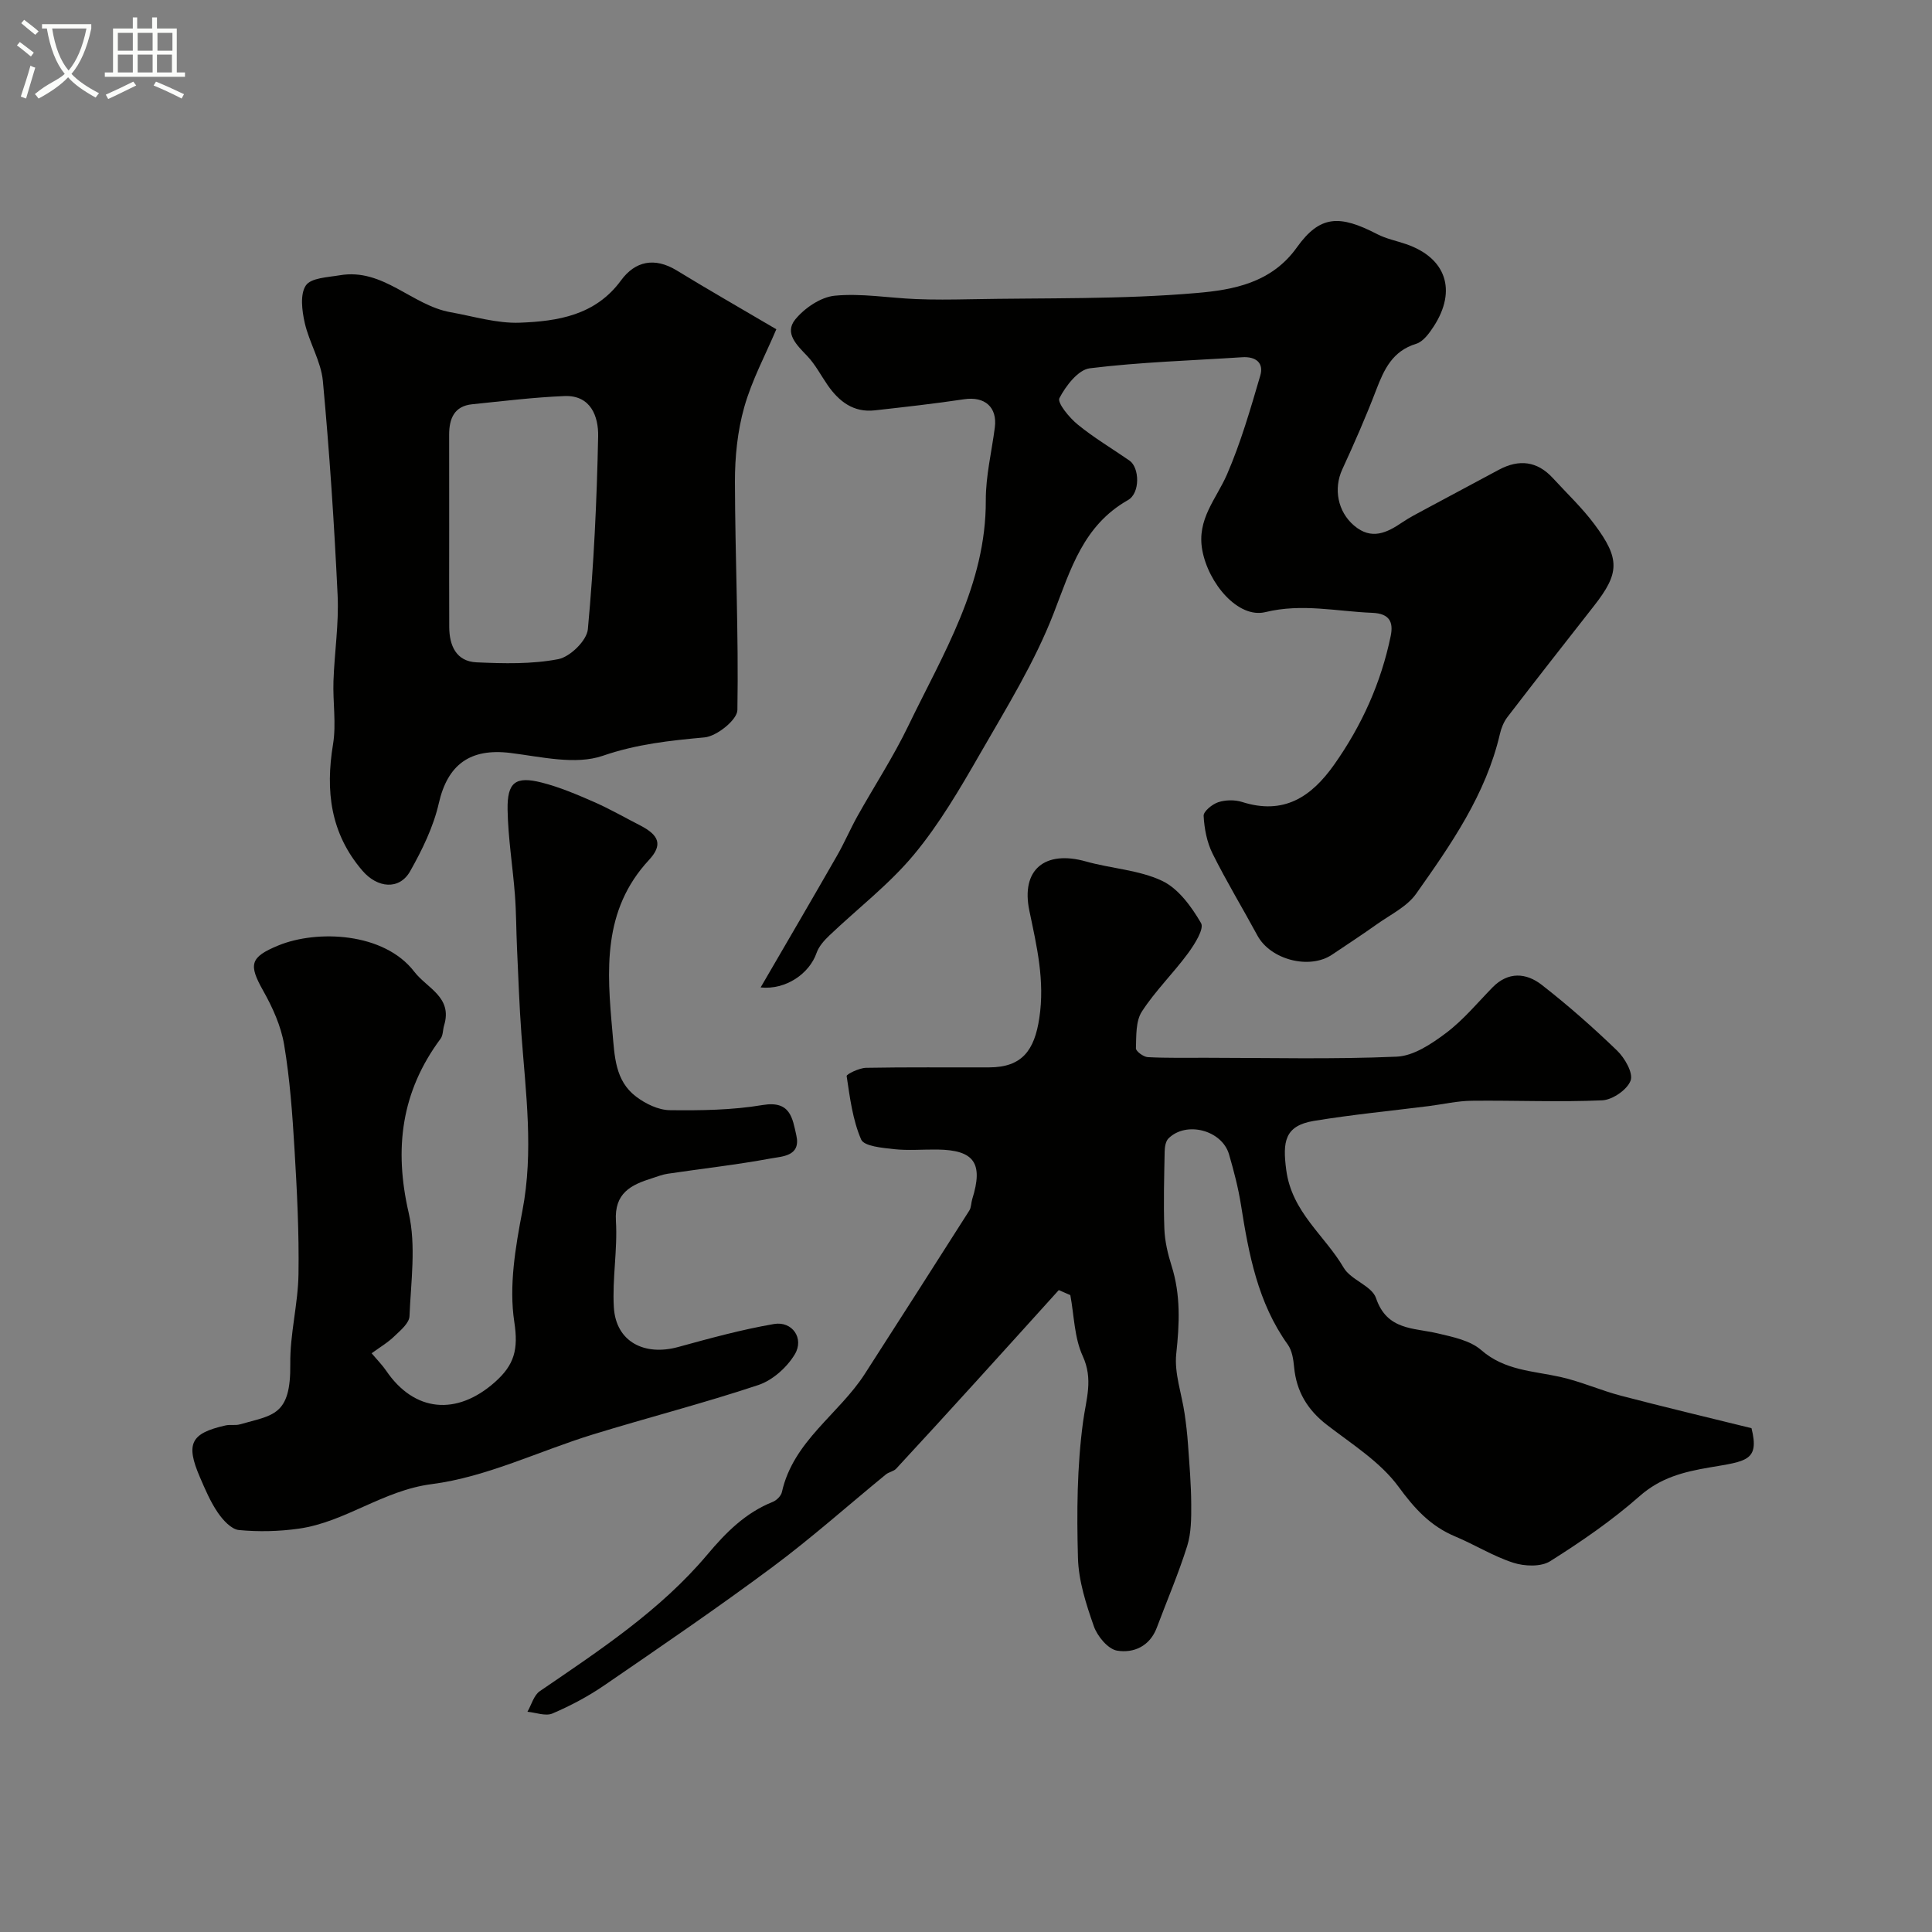 <svg enable-background="new 0 0 400 400" viewBox="0 0 400 400" xmlns="http://www.w3.org/2000/svg"><rect x="0" y="0" width="400" height="400" fill="#808080" stroke="none"/><path d="m6.4 11.7c-1-.8-1.9-1.6-2.9-2.3l.6-.7c.9.7 1.9 1.4 2.9 2.2zm-2.1 8.3c.7-2.1 1.4-4.2 2-6.4.2.1.6.3 1 .4-.7 2.3-1.3 4.4-1.9 6.4zm3-12.8c-1.1-.9-2.1-1.7-2.9-2.4l.6-.7c1 .8 2 1.5 3 2.4zm1.4-1.3v-.9h10.2v.9c-.9 4.2-2.3 7.3-4.1 9.4 1.3 1.4 3.2 2.7 5.7 4-.2.2-.4.5-.7.9-2.5-1.4-4.4-2.7-5.7-4.2-1.4 1.5-3.5 3-6.1 4.4 0 0 0 0-.1-.1-.3-.4-.5-.7-.7-.8 2.7-2.3 4.7-2.8 6.2-4.2-1.8-2.2-3-5.3-3.7-9.4zm9.2 0h-7.1c.6 3.8 1.7 6.7 3.4 8.7 1.7-2 2.9-4.8 3.7-8.7z" fill="#fbfcfa"/><path d="m31.6 3.6h.9v2.3h4.1v9.1h1.7v.9h-16.6v-.9h1.7v-9.1h4.1v-2.3h.9v2.3h3.1v-2.3zm-4 13.3.6.8c-1.9.9-3.8 1.9-5.8 2.8-.2-.3-.3-.6-.5-.9 2-.9 3.9-1.8 5.7-2.7zm-3.2-10.1v3.7h3.1v-3.7zm0 4.5v3.7h3.1v-3.7zm4.1-4.5v3.7h3.1v-3.7zm0 4.5v3.7h3.1v-3.7zm9.1 9.1c-2.1-1.1-4.1-2-5.8-2.7l.5-.8c2.2.9 4.1 1.8 5.8 2.6zm-1.9-13.6h-3.1v3.7h3.1zm-3.2 4.5v3.7h3.1v-3.7z" fill="#fbfcfa"/><g fill="#010100"><path d="m219.21 267.1c-5.72 6.32-11.43 12.66-17.17 18.97-5.47 6.02-10.96 12.03-16.49 18-.53.57-1.51.69-2.13 1.19-7.81 6.39-15.36 13.13-23.45 19.15-11.39 8.47-23.13 16.48-34.84 24.51-3.35 2.3-7.01 4.24-10.75 5.84-1.42.61-3.44-.2-5.18-.36.84-1.45 1.32-3.41 2.56-4.26 12.36-8.45 24.94-16.7 34.67-28.26 3.9-4.64 7.91-8.67 13.58-10.94.79-.32 1.71-1.24 1.88-2.04 2.35-10.56 11.79-16.09 17.18-24.48 7.22-11.24 14.44-22.5 21.61-33.78.42-.65.37-1.59.61-2.37 2.33-7.44.43-10.17-7.2-10.27-3-.04-6.03.24-8.99-.08-2.4-.27-6.2-.59-6.81-2-1.76-4.07-2.33-8.68-3-13.13-.06-.39 2.6-1.68 4.01-1.71 8.5-.16 17-.06 25.5-.09 6.8-.02 9.37-3.5 10.38-10.22 1.17-7.75-.52-14.84-2.06-22.2-1.79-8.56 3.24-12.6 11.72-10.21 5.22 1.47 10.94 1.74 15.74 4 3.38 1.59 6.1 5.35 8.08 8.75.7 1.19-1.34 4.42-2.71 6.28-3.04 4.13-6.78 7.77-9.55 12.06-1.28 1.99-1.13 5.02-1.22 7.59-.02.61 1.56 1.78 2.45 1.83 4.01.21 8.04.12 12.06.13 13.17.01 26.35.34 39.49-.23 3.5-.15 7.21-2.65 10.21-4.9 3.56-2.68 6.48-6.22 9.62-9.44 3.24-3.31 6.96-3.03 10.16-.55 5.45 4.24 10.65 8.83 15.62 13.62 1.6 1.54 3.39 4.66 2.81 6.22-.69 1.89-3.75 3.99-5.87 4.09-8.99.4-18.02-.01-27.03.09-2.95.03-5.9.72-8.85 1.1-7.95 1-15.93 1.77-23.83 3.07-6.09 1.01-6.48 4.36-5.72 10.14 1.15 8.78 7.96 13.53 11.89 20.25 1.49 2.55 5.84 3.75 6.7 6.3 2.27 6.7 7.76 6.12 12.76 7.3 3.14.74 6.73 1.46 9.02 3.46 4.86 4.24 10.71 4.3 16.38 5.56 4.26.95 8.32 2.78 12.56 3.89 8.94 2.34 17.94 4.48 27.02 6.72 1.69 6.79-1.1 6.83-8.63 8.12-5.47.93-10.2 2.12-14.56 5.97-5.71 5.03-12.06 9.4-18.51 13.46-1.9 1.19-5.29 1.06-7.61.31-4.16-1.34-7.97-3.74-12.03-5.44-5.13-2.14-8.42-5.76-11.75-10.31-3.76-5.13-9.63-8.79-14.81-12.79-4.03-3.11-6.33-6.92-6.8-11.98-.15-1.59-.42-3.4-1.3-4.64-6.22-8.67-8.09-18.73-9.7-28.93-.56-3.53-1.47-7.02-2.47-10.45-1.45-5.03-8.87-6.97-12.55-3.3-.58.58-.76 1.77-.78 2.68-.1 5.35-.26 10.71-.06 16.05.1 2.56.71 5.17 1.49 7.63 1.91 6.03 1.64 12 .97 18.22-.43 4.02 1.13 8.25 1.73 12.39.31 2.1.55 4.21.7 6.33.29 4.13.65 8.26.67 12.4.02 2.91.01 5.97-.84 8.69-1.8 5.73-4.18 11.27-6.29 16.9-1.45 3.85-4.8 5.31-8.21 4.75-1.88-.31-4.08-2.96-4.81-5.02-1.6-4.56-3.17-9.4-3.3-14.17-.26-9.4-.2-18.92 1.06-28.22.63-4.7 2.15-8.75-.08-13.6-1.74-3.79-1.77-8.37-2.56-12.6-.78-.34-1.59-.69-2.39-1.04z"/><path d="m157.48 204.44c5.37-9.24 10.63-18.22 15.8-27.25 1.53-2.66 2.74-5.51 4.23-8.19 3.49-6.24 7.42-12.25 10.52-18.67 7.2-14.92 16.14-29.24 16.07-46.76-.02-5.02 1.22-10.05 1.87-15.08.54-4.21-2.11-6.47-6.35-5.83-6.15.92-12.33 1.61-18.51 2.3-4.4.49-7.4-1.83-9.76-5.23-1.39-2.01-2.54-4.25-4.2-6-2.15-2.25-4.81-4.74-2.51-7.58 1.93-2.37 5.28-4.65 8.2-4.93 5.52-.53 11.18.47 16.78.7 3.66.15 7.33.11 11 .04 15.77-.31 31.6.06 47.28-1.31 7.35-.64 15.33-2.04 20.59-9.41 4.78-6.7 8.84-6.81 16.65-2.76 1.86.96 4 1.38 6 2.07 8.24 2.84 10.54 9.55 5.71 17.01-.93 1.43-2.19 3.18-3.65 3.62-4.9 1.5-6.64 5.28-8.27 9.54-2.13 5.57-4.53 11.04-7.03 16.47-1.84 4-.94 8.74 2.44 11.62 3.63 3.09 6.82 1.49 10.06-.71 1.45-.98 3.03-1.78 4.58-2.62 5.12-2.76 10.25-5.5 15.38-8.24 4.15-2.21 7.9-1.79 11.15 1.75 2.9 3.16 6.05 6.14 8.6 9.56 5.36 7.17 5.19 10.15-.09 16.89-6 7.66-12.01 15.31-17.93 23.03-.76.99-1.27 2.27-1.55 3.49-2.91 12.54-10.12 22.86-17.35 33.09-1.89 2.67-5.3 4.3-8.1 6.29-3.05 2.17-6.19 4.22-9.3 6.31-4.7 3.16-12.75 1.04-15.45-3.95-3.07-5.68-6.43-11.21-9.3-16.99-1.17-2.35-1.7-5.16-1.84-7.8-.05-.92 1.78-2.41 3.02-2.82 1.5-.49 3.43-.53 4.94-.05 8.59 2.73 14.3-.98 19.08-7.75 5.72-8.11 9.69-16.93 11.69-26.61.58-2.83-.18-4.65-3.8-4.8-7.37-.29-14.55-2-22.14-.15-5.65 1.38-11.8-5.93-13.07-12.82-1.18-6.41 2.89-10.57 5.11-15.67 2.86-6.59 4.87-13.57 6.9-20.49.77-2.64-.95-3.97-3.73-3.79-10.53.69-21.11 1-31.57 2.29-2.41.3-4.97 3.64-6.29 6.18-.49.96 2.04 4.04 3.77 5.45 3.37 2.76 7.16 5 10.75 7.49 2.05 1.42 2.26 6.7-.33 8.17-9.25 5.26-11.83 14.26-15.36 23.38-3.93 10.17-9.8 19.64-15.27 29.16-4.14 7.2-8.39 14.49-13.67 20.85-5.13 6.17-11.66 11.17-17.52 16.75-1.07 1.02-2.17 2.25-2.64 3.59-1.49 4.32-6.38 7.71-11.59 7.17z"/><path d="m76.94 280.18c1.3 1.54 2.25 2.49 2.99 3.58 5.85 8.63 14.64 9.4 22.54 2.39 4.03-3.58 4.88-6.75 4.01-12.46-1.13-7.41.22-15.43 1.67-22.97 2.37-12.32.7-24.45-.2-36.66-.44-5.92-.63-11.85-.91-17.78-.17-3.66-.15-7.34-.43-10.99-.45-5.9-1.42-11.77-1.52-17.67-.09-5.69 1.65-6.97 7.06-5.6 3.71.94 7.29 2.47 10.81 4.01 3.27 1.43 6.37 3.22 9.55 4.85 4.02 2.06 4.72 4.07 1.85 7.17-9.67 10.42-8.71 22.92-7.56 35.62.45 4.99.53 10.07 4.89 13.37 1.95 1.48 4.61 2.78 6.97 2.81 6.42.08 12.95-.01 19.26-1.07 5.74-.96 6.15 2.73 6.95 6.27.99 4.36-2.93 4.36-5.31 4.8-7.06 1.31-14.21 2.1-21.32 3.16-1.11.16-2.18.6-3.26.94-4.35 1.36-7.81 3.06-7.46 8.85.36 5.92-.78 11.94-.43 17.86.43 7.23 6.43 10.12 13.33 8.22 6.56-1.8 13.15-3.61 19.84-4.76 3.76-.64 6.29 2.97 4.29 6.29-1.62 2.69-4.59 5.36-7.53 6.34-11.31 3.77-22.9 6.74-34.3 10.25-11.14 3.43-21.97 8.81-33.33 10.27-10.15 1.31-17.87 7.85-27.52 9.22-4.08.58-8.31.68-12.4.29-1.58-.15-3.31-2.06-4.36-3.59-1.54-2.25-2.63-4.82-3.72-7.35-2.99-6.94-1.91-9.1 5.31-10.72.96-.22 2.04.05 2.97-.22 6.83-1.96 10.56-1.72 10.43-12.52-.08-6.19 1.61-12.39 1.7-18.6.13-8.63-.31-17.29-.83-25.92-.43-7.2-.95-14.44-2.14-21.55-.65-3.88-2.39-7.73-4.34-11.19-3.04-5.41-2.78-6.94 3.16-9.38 7.99-3.27 21.85-2.73 28.12 5.44 2.64 3.44 7.96 5.24 6.18 11.11-.28.91-.2 2.05-.73 2.76-8.14 10.95-9.67 22.76-6.61 36.04 1.57 6.81.46 14.27.17 21.43-.06 1.38-1.77 2.85-2.99 4-1.36 1.36-3.07 2.37-4.85 3.66z"/><path d="m160.73 68.17c-2.21 5.23-5.05 10.49-6.64 16.12-1.4 4.95-1.94 10.3-1.93 15.48.04 15.75.78 31.5.51 47.24-.03 2.02-4.28 5.43-6.8 5.66-7.19.66-14.02 1.38-21.08 3.81-5.65 1.94-12.75.2-19.12-.59-8.34-1.03-13 2.41-14.82 10.42-1.12 4.9-3.44 9.65-5.93 14.06-2.24 3.98-6.81 3.5-9.9-.12-6.62-7.72-7.66-16.49-6.07-26.16.7-4.24-.06-8.71.09-13.06.2-5.93 1.14-11.88.86-17.78-.7-14.8-1.68-29.59-3.05-44.34-.38-4.1-2.83-7.96-3.76-12.07-.57-2.52-1-5.92.24-7.75 1.07-1.57 4.55-1.68 7.03-2.1 8.97-1.53 14.9 6.22 22.91 7.65 4.78.85 9.6 2.35 14.36 2.17 7.86-.3 15.65-1.52 20.94-8.75 2.94-4.02 6.96-4.84 11.5-2.09 6.36 3.89 12.84 7.6 20.66 12.2zm-67.73 41.23c0 6.81-.03 13.63.01 20.44.02 3.84 1.45 7.1 5.66 7.29 5.64.25 11.43.4 16.92-.66 2.44-.47 5.91-3.86 6.12-6.19 1.23-13.27 1.86-26.62 2.13-39.95.08-4.06-1.49-8.55-6.98-8.33-6.38.26-12.75 1.05-19.11 1.7-3.72.38-4.75 2.99-4.76 6.26 0 6.48.01 12.96.01 19.44z"/></g></svg>